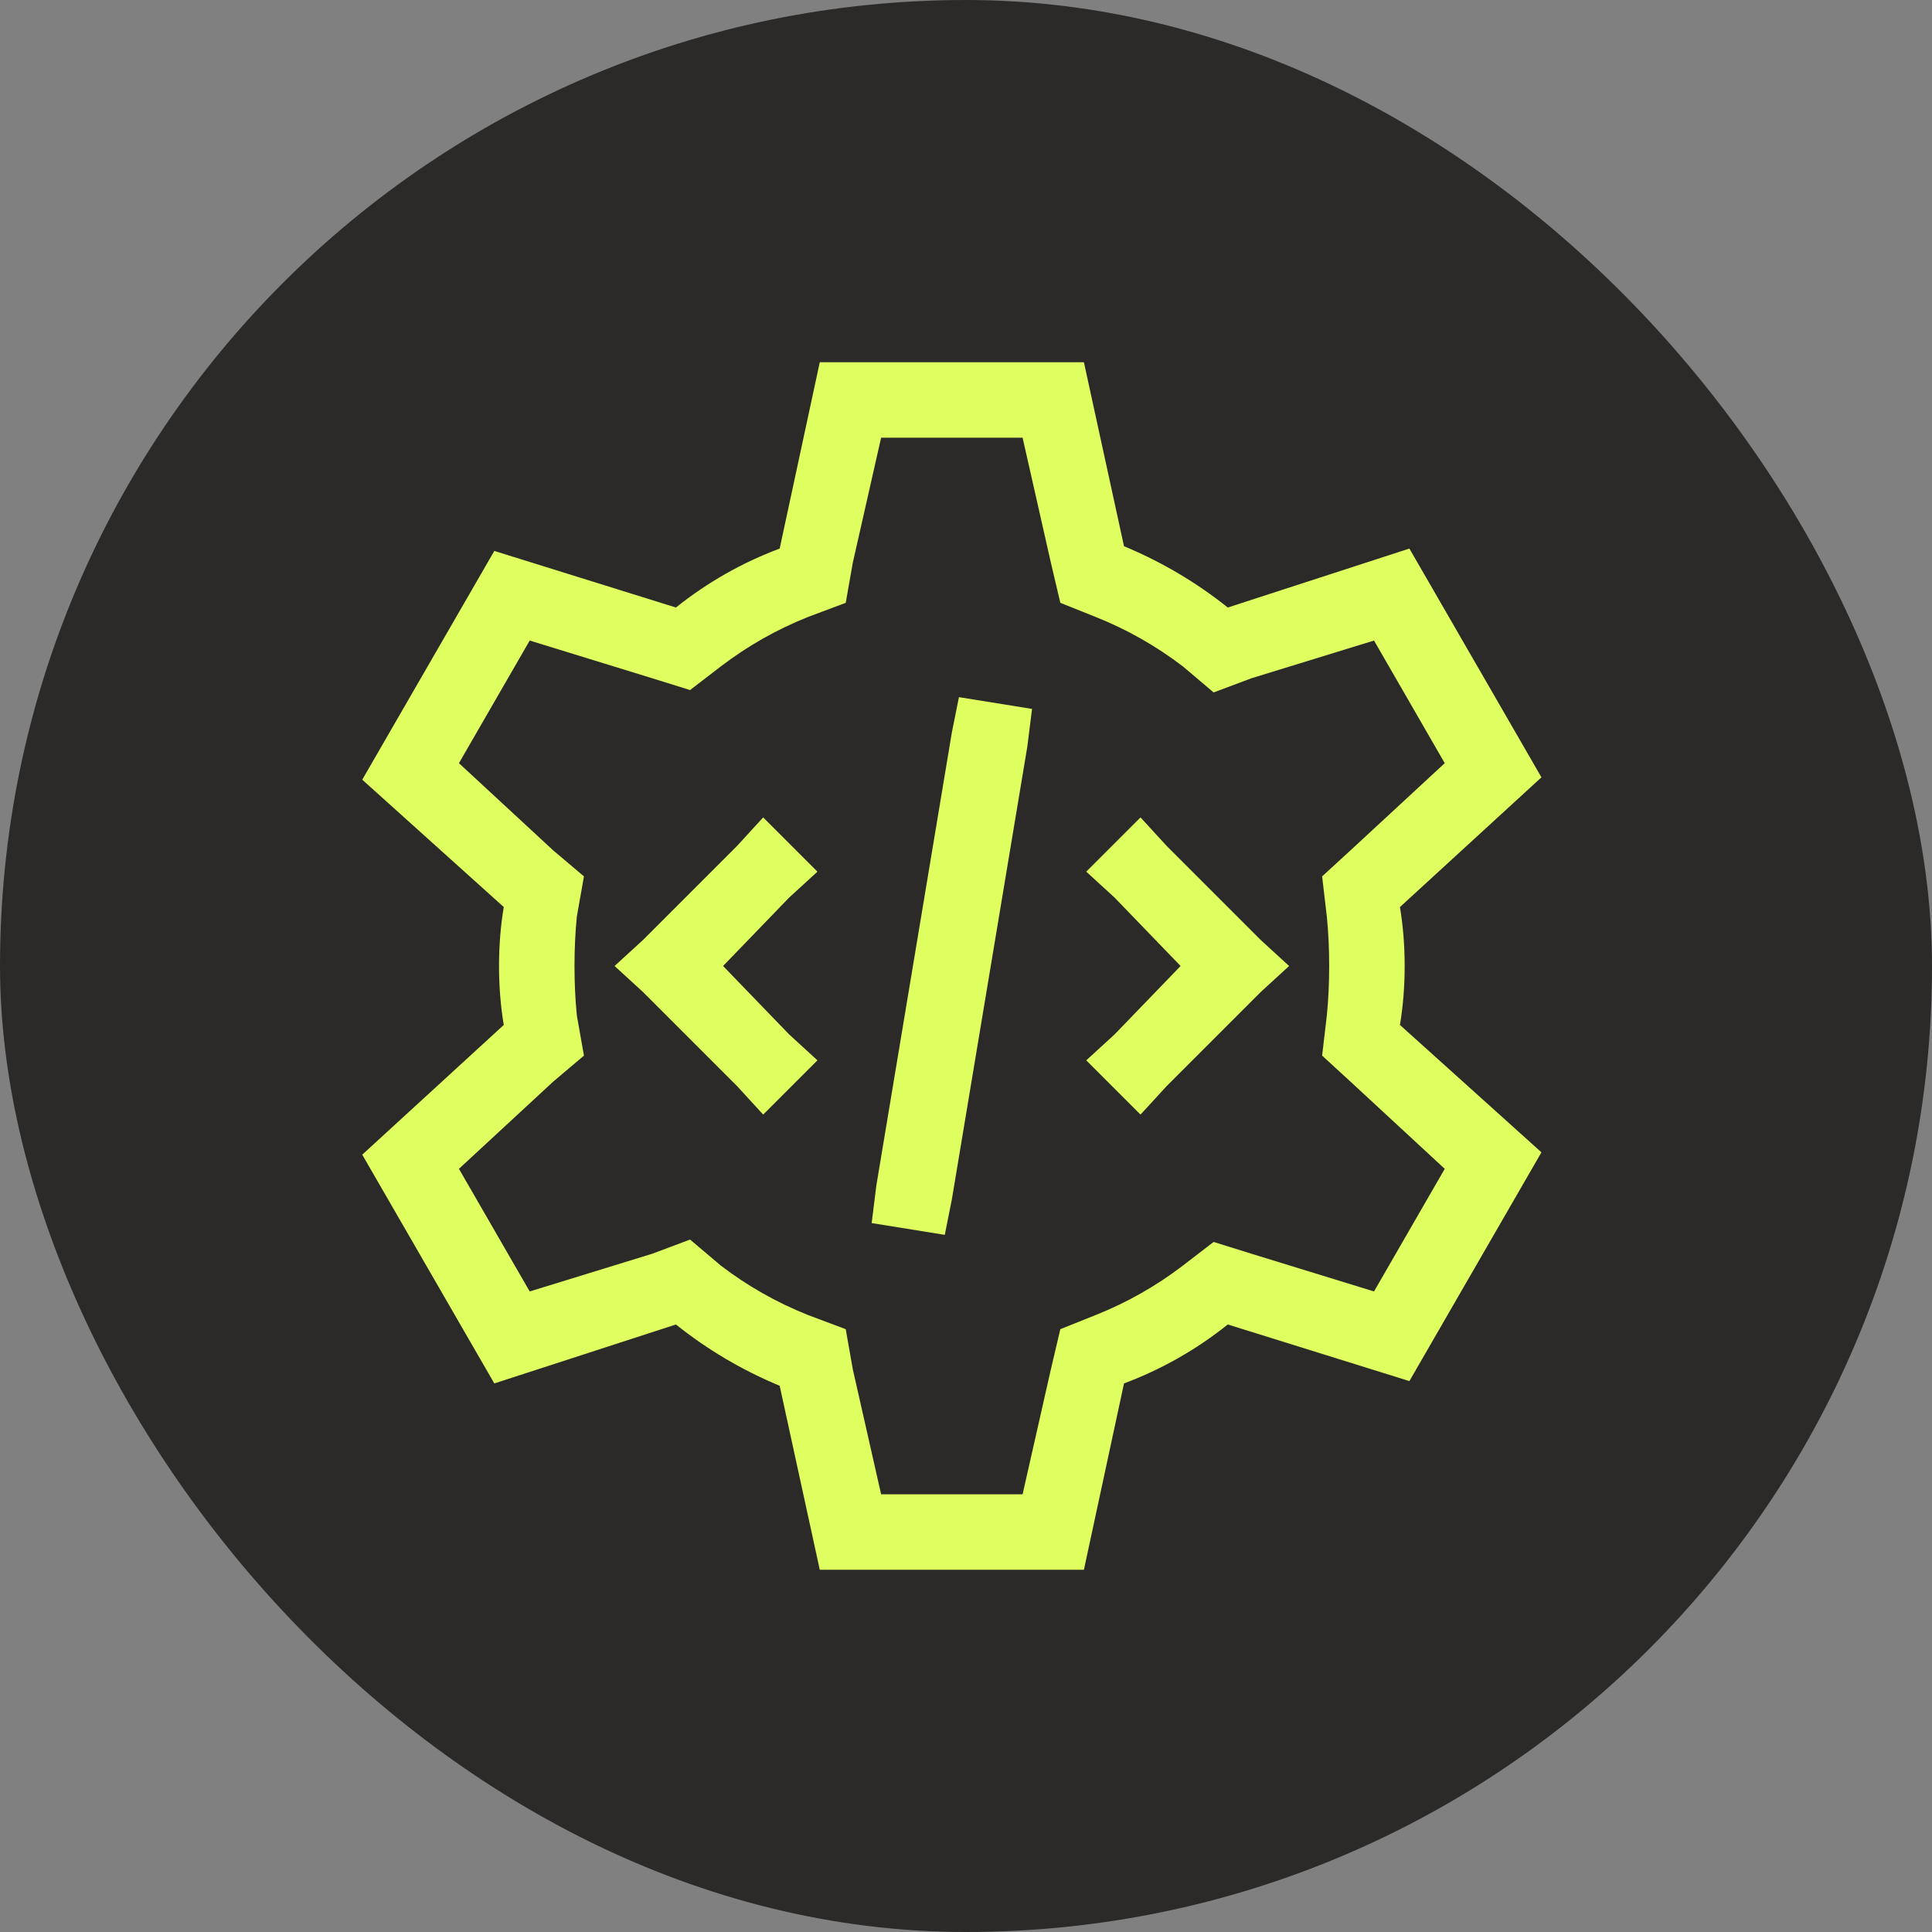 <svg width="64" height="64" viewBox="0 0 64 64" fill="none" xmlns="http://www.w3.org/2000/svg">
<rect x="0" y="0" width="64" height="64" fill="#808080" stroke="none"/>
<rect width="64" height="64" rx="32" fill="#2C2A29"/>
<path d="M26.766 20.438C25.724 20.854 24.76 21.401 23.875 22.078L22.859 22.859L21.609 22.469L17.547 21.219L15.203 25.281L18.328 28.172L19.344 29.031L19.109 30.359C19.057 30.88 19.031 31.427 19.031 32C19.031 32.573 19.057 33.12 19.109 33.641L19.344 34.969L18.328 35.828L15.203 38.719L17.547 42.781L21.609 41.531L22.859 41.062L23.875 41.922C24.76 42.599 25.724 43.146 26.766 43.562L28.016 44.031L28.25 45.359L29.188 49.5H33.875L34.812 45.359L35.125 44.031L36.297 43.562C37.339 43.146 38.302 42.599 39.188 41.922L40.203 41.141L41.453 41.531L45.516 42.781L47.859 38.719L44.734 35.828L43.797 34.969L43.953 33.641C44.005 33.12 44.031 32.573 44.031 32C44.031 31.427 44.005 30.88 43.953 30.359L43.797 29.031L44.734 28.172L47.859 25.281L45.516 21.219L41.453 22.469L40.203 22.938L39.188 22.078C38.302 21.401 37.339 20.854 36.297 20.438L35.125 19.969L34.812 18.641L33.875 14.5H29.188L28.25 18.641L28.016 19.969L26.766 20.438ZM27.156 12H35.906L37.234 18.094C38.484 18.615 39.63 19.292 40.672 20.125L46.688 18.172L51.062 25.75L46.375 30.047C46.479 30.672 46.531 31.323 46.531 32C46.531 32.677 46.479 33.328 46.375 33.953L51.062 38.172L46.688 45.75L40.672 43.875C39.63 44.708 38.484 45.359 37.234 45.828L35.906 52H27.156L25.828 45.906C24.578 45.385 23.432 44.708 22.391 43.875L16.375 45.828L12 38.25L16.688 33.953C16.583 33.328 16.531 32.677 16.531 32C16.531 31.323 16.583 30.672 16.688 30.047L12 25.828L16.375 18.25L22.391 20.125C23.432 19.292 24.578 18.641 25.828 18.172L27.156 12ZM34.031 24.734L31.531 39.734L31.297 40.906L28.875 40.516L29.031 39.266L31.531 24.266L31.766 23.094L34.188 23.484L34.031 24.734ZM26.141 29.734L23.953 32L26.141 34.266L27.078 35.125L25.281 36.922L24.422 35.984L21.297 32.859L20.359 32L21.297 31.141L24.422 28.016L25.281 27.078L27.078 28.875L26.141 29.734ZM38.641 28.016L41.766 31.141L42.703 32L41.766 32.859L38.641 35.984L37.781 36.922L35.984 35.125L36.922 34.266L39.109 32L36.922 29.734L35.984 28.875L37.781 27.078L38.641 28.016Z" fill="#DFFF61"/>
</svg>
